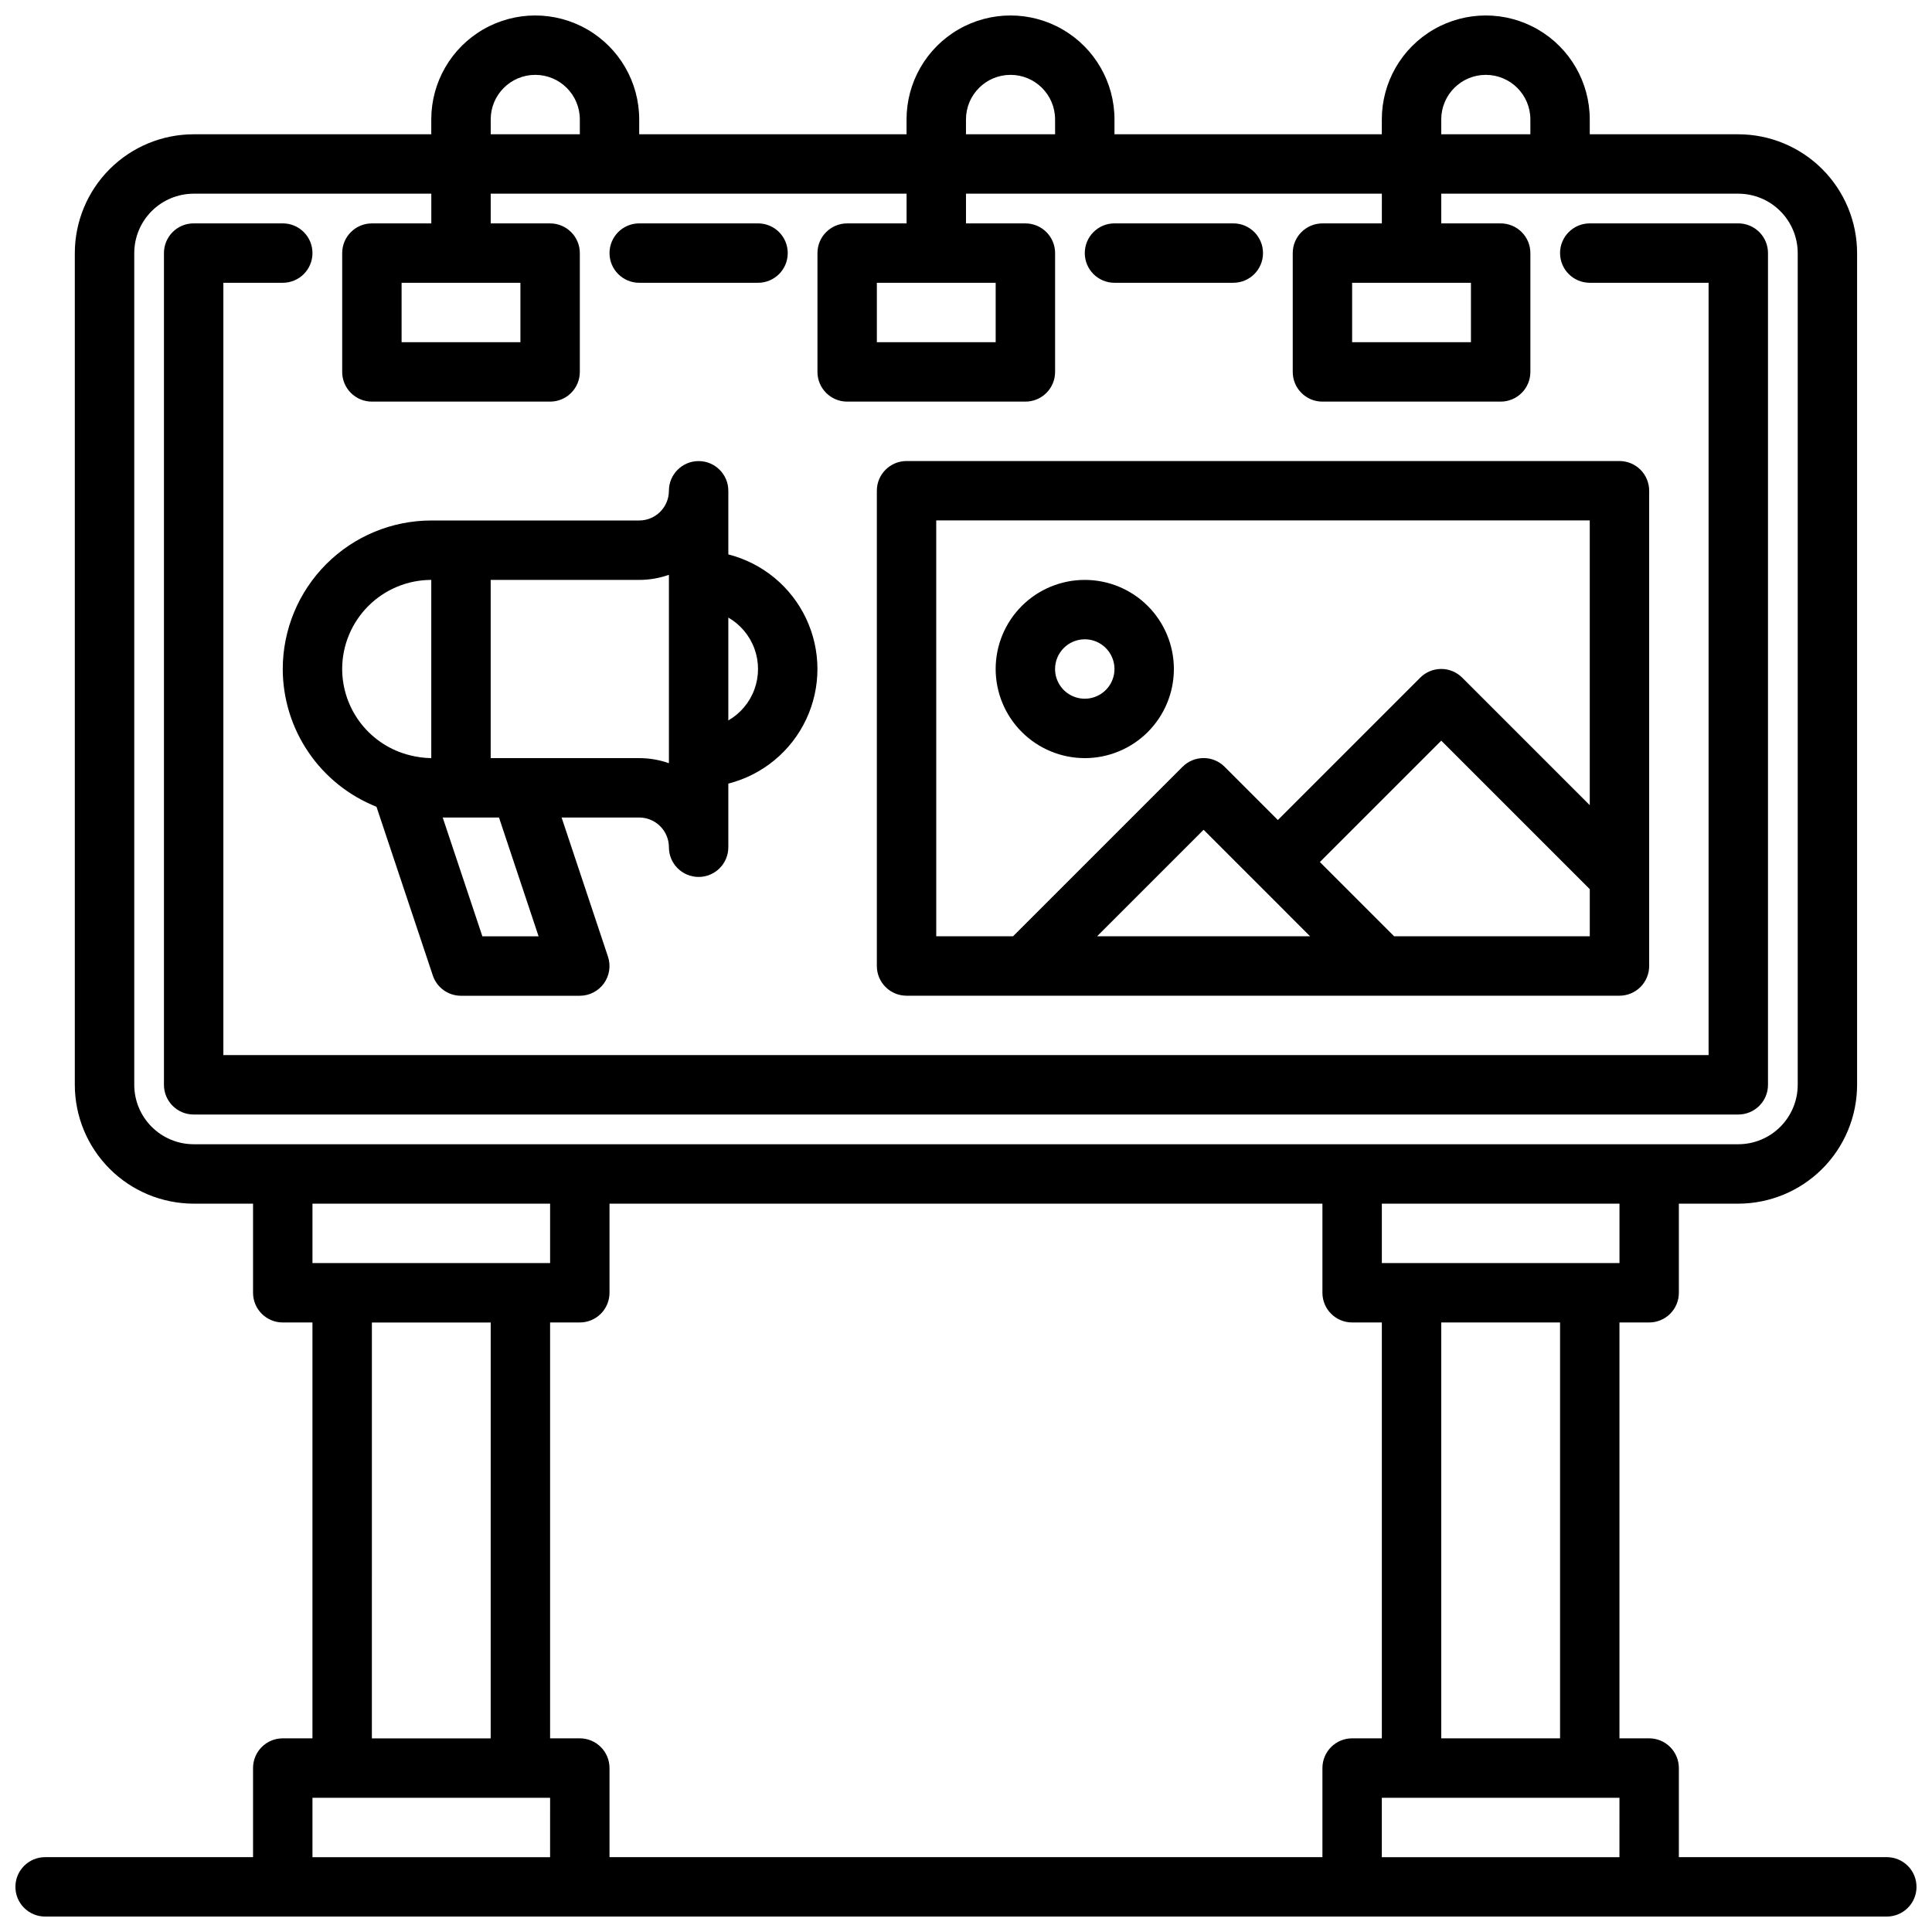 <?xml version="1.0" encoding="UTF-8"?>
<!-- Uploaded to: SVG Repo, www.svgrepo.com, Generator: SVG Repo Mixer Tools -->
<svg width="800px" height="800px" version="1.1" viewBox="144 144 512 512" xmlns="http://www.w3.org/2000/svg">
 <defs>
  <clipPath id="a">
   <path d="m148.09 148.09h503.81v503.81h-503.81z"/>
  </clipPath>
 </defs>
 <g clip-path="url(#a)">
  <path d="m604.67 439.36h-409.35c-4.348 0-7.871-3.523-7.871-7.871v-220.42c0-4.348 3.523-7.871 7.871-7.871h23.617c4.348 0 7.871 3.523 7.871 7.871 0 4.348-3.523 7.871-7.871 7.871h-15.742v204.67h393.6v-204.67h-31.488c-4.348 0-7.875-3.523-7.875-7.871 0-4.348 3.527-7.871 7.875-7.871h39.359c2.086 0 4.09 0.828 5.566 2.305 1.477 1.477 2.305 3.477 2.305 5.566v220.42c0 2.086-0.828 4.09-2.305 5.566-1.477 1.473-3.481 2.305-5.566 2.305zm-291.27-220.42h31.488c4.348 0 7.871-3.523 7.871-7.871 0-4.348-3.523-7.871-7.871-7.871h-31.488c-4.348 0-7.871 3.523-7.871 7.871 0 4.348 3.523 7.871 7.871 7.871zm125.95 0h31.488c4.348 0 7.871-3.523 7.871-7.871 0-4.348-3.523-7.871-7.871-7.871h-31.488c-4.348 0-7.871 3.523-7.871 7.871 0 4.348 3.523 7.871 7.871 7.871zm-62.977 181.06v-125.95c0-4.348 3.523-7.871 7.871-7.871h188.93c2.086 0 4.09 0.828 5.566 2.305 1.477 1.477 2.305 3.477 2.305 5.566v125.95c0 2.086-0.828 4.09-2.305 5.566-1.477 1.477-3.481 2.305-5.566 2.305h-188.93c-4.348 0-7.871-3.523-7.871-7.871zm86.594-36.102-28.23 28.227h56.457zm102.34 28.227v-12.484l-39.359-39.359-32.168 32.164 19.68 19.68zm-173.19 0h20.355l44.926-44.926h0.004c1.477-1.477 3.477-2.305 5.566-2.305 2.086 0 4.09 0.828 5.562 2.305l14.117 14.117 37.73-37.73c1.473-1.477 3.477-2.309 5.562-2.309 2.09 0 4.09 0.832 5.566 2.309l33.797 33.793v-75.461h-173.19zm259.78 251.91c0 2.086-0.828 4.09-2.305 5.566-1.477 1.477-3.481 2.305-5.566 2.305h-488.07c-4.348 0-7.871-3.523-7.871-7.871s3.523-7.871 7.871-7.871h55.105v-23.617c0-4.348 3.523-7.871 7.871-7.871h7.871v-110.21h-7.871c-4.348 0-7.871-3.523-7.871-7.871v-23.613h-15.746c-8.348-0.012-16.352-3.332-22.254-9.234-5.902-5.902-9.223-13.906-9.234-22.254v-220.42c0.012-8.348 3.332-16.352 9.234-22.258 5.902-5.902 13.906-9.223 22.254-9.23h62.977v-3.938c0-9.844 5.254-18.938 13.777-23.859s19.027-4.922 27.551 0c8.527 4.922 13.777 14.016 13.777 23.859v3.938h70.848v-3.938c0-9.844 5.254-18.938 13.777-23.859s19.027-4.922 27.551 0c8.523 4.922 13.777 14.016 13.777 23.859v3.938h70.848v-3.938c0-9.844 5.25-18.938 13.777-23.859 8.523-4.922 19.027-4.922 27.551 0 8.523 4.922 13.777 14.016 13.777 23.859v3.938h39.359c8.348 0.008 16.352 3.328 22.254 9.23 5.906 5.906 9.227 13.91 9.234 22.258v220.42c-0.008 8.348-3.328 16.352-9.234 22.254-5.902 5.902-13.906 9.223-22.254 9.234h-15.746v23.617-0.004c0 2.09-0.828 4.09-2.305 5.566-1.477 1.477-3.477 2.305-5.566 2.305h-7.871v110.21h7.871c2.09 0 4.09 0.828 5.566 2.305 1.477 1.477 2.305 3.481 2.305 5.566v23.617h55.105c2.086 0 4.09 0.828 5.566 2.305 1.477 1.477 2.305 3.481 2.305 5.566zm-94.465-149.57h-31.488v110.21h31.488zm-47.23 110.21v-110.21h-7.871c-4.348 0-7.875-3.523-7.875-7.871v-23.613h-188.93v23.617-0.004c0 2.09-0.832 4.09-2.305 5.566-1.477 1.477-3.481 2.305-5.566 2.305h-7.875v110.21h7.875c2.086 0 4.09 0.828 5.566 2.305 1.473 1.477 2.305 3.481 2.305 5.566v23.617h188.93v-23.617c0-4.348 3.527-7.871 7.875-7.871zm62.977-141.7h-62.977v15.742h62.977zm-47.234-283.39h23.617v-3.938c0-6.519-5.285-11.809-11.809-11.809-6.519 0-11.809 5.289-11.809 11.809zm-125.95 0h23.617l-0.004-3.938c0-6.519-5.285-11.809-11.809-11.809-6.519 0-11.805 5.289-11.805 11.809zm-125.95 0h23.617v-3.938c0-6.519-5.289-11.809-11.809-11.809-6.523 0-11.809 5.289-11.809 11.809zm-78.723 267.65h409.35c4.172-0.004 8.176-1.664 11.125-4.617 2.953-2.949 4.613-6.953 4.617-11.125v-220.42c-0.004-4.176-1.664-8.176-4.617-11.129-2.949-2.949-6.953-4.609-11.125-4.617h-78.723v7.875h15.746c2.086 0 4.09 0.828 5.566 2.305 1.477 1.477 2.305 3.477 2.305 5.566v31.488c0 2.086-0.828 4.09-2.305 5.566-1.477 1.477-3.481 2.305-5.566 2.305h-47.234c-4.348 0-7.871-3.523-7.871-7.871v-31.488c0-4.348 3.523-7.871 7.871-7.871h15.742l0.004-7.875h-110.21v7.875h15.742c2.09 0 4.09 0.828 5.566 2.305 1.477 1.477 2.305 3.477 2.305 5.566v31.488c0 2.086-0.828 4.09-2.305 5.566-1.477 1.477-3.477 2.305-5.566 2.305h-47.23c-4.348 0-7.875-3.523-7.875-7.871v-31.488c0-4.348 3.527-7.871 7.875-7.871h15.742v-7.875h-110.21v7.875h15.742c2.09 0 4.09 0.828 5.566 2.305 1.477 1.477 2.309 3.477 2.309 5.566v31.488c0 2.086-0.832 4.09-2.309 5.566-1.477 1.477-3.477 2.305-5.566 2.305h-47.23c-4.348 0-7.871-3.523-7.871-7.871v-31.488c0-4.348 3.523-7.871 7.871-7.871h15.742v-7.875h-62.977c-4.172 0.008-8.176 1.668-11.125 4.617-2.953 2.953-4.613 6.953-4.617 11.129v220.42c0.004 4.172 1.664 8.176 4.617 11.125 2.949 2.953 6.953 4.613 11.125 4.617zm55.105-228.29v15.742h31.488v-15.742zm125.95 0v15.742h31.488v-15.742zm125.95 0v15.742h31.488v-15.742zm-275.52 244.04v15.742h62.977v-15.742zm15.742 141.7h31.488l0.004-110.21h-31.488zm47.23 31.488 0.004-15.746h-62.977v15.742zm283.39 0 0.004-15.746h-62.977v15.742zm-165.31-314.88c0-6.262 2.488-12.27 6.918-16.699 4.426-4.43 10.434-6.914 16.699-6.914 6.262 0 12.27 2.484 16.699 6.914 4.426 4.43 6.914 10.438 6.914 16.699 0 6.266-2.488 12.27-6.914 16.699-4.43 4.43-10.438 6.918-16.699 6.918-6.262-0.008-12.266-2.496-16.691-6.926-4.43-4.426-6.918-10.43-6.926-16.691zm15.742 0c0 3.184 1.918 6.055 4.859 7.273s6.328 0.547 8.582-1.707c2.25-2.25 2.922-5.637 1.703-8.578s-4.086-4.859-7.269-4.859c-4.348 0.004-7.871 3.527-7.875 7.871zm-204.67 0c0.012-10.434 4.164-20.438 11.543-27.816 7.379-7.379 17.383-11.531 27.816-11.543h55.105c4.348-0.004 7.867-3.527 7.871-7.871 0-4.348 3.523-7.871 7.871-7.871 4.348 0 7.875 3.523 7.875 7.871v16.863-0.004c9.066 2.309 16.633 8.543 20.621 17.008 3.992 8.461 3.992 18.266 0 26.73-3.988 8.461-11.555 14.699-20.621 17.004v16.863c0 4.348-3.527 7.871-7.875 7.871-4.348 0-7.871-3.523-7.871-7.871-0.004-4.348-3.523-7.871-7.871-7.875h-20.566l12.289 36.871c0.801 2.402 0.398 5.039-1.078 7.094-1.48 2.051-3.859 3.269-6.387 3.269h-31.488c-3.391 0-6.398-2.168-7.469-5.383l-14.926-44.707v0.004c-7.316-2.906-13.594-7.938-18.02-14.441-4.43-6.508-6.805-14.195-6.82-22.066zm57.305 39.359h-14.914l10.512 31.488h14.898zm60.777-52.988v27.258c3.203-1.848 5.656-4.766 6.922-8.246 1.266-3.477 1.266-7.289 0-10.766-1.266-3.477-3.719-6.398-6.922-8.246zm-23.617-9.984h-39.359v47.23h39.359c2.68 0 5.344 0.453 7.871 1.344v-49.922c-2.527 0.891-5.191 1.348-7.871 1.348zm-78.719 23.613c0.012 5.277 1.797 10.398 5.062 14.547 3.266 4.144 7.828 7.078 12.953 8.328 1.832 0.465 3.711 0.715 5.598 0.742v-47.23c-6.262 0.004-12.262 2.496-16.691 6.922-4.426 4.43-6.918 10.43-6.922 16.691z"/>
 </g>
</svg>